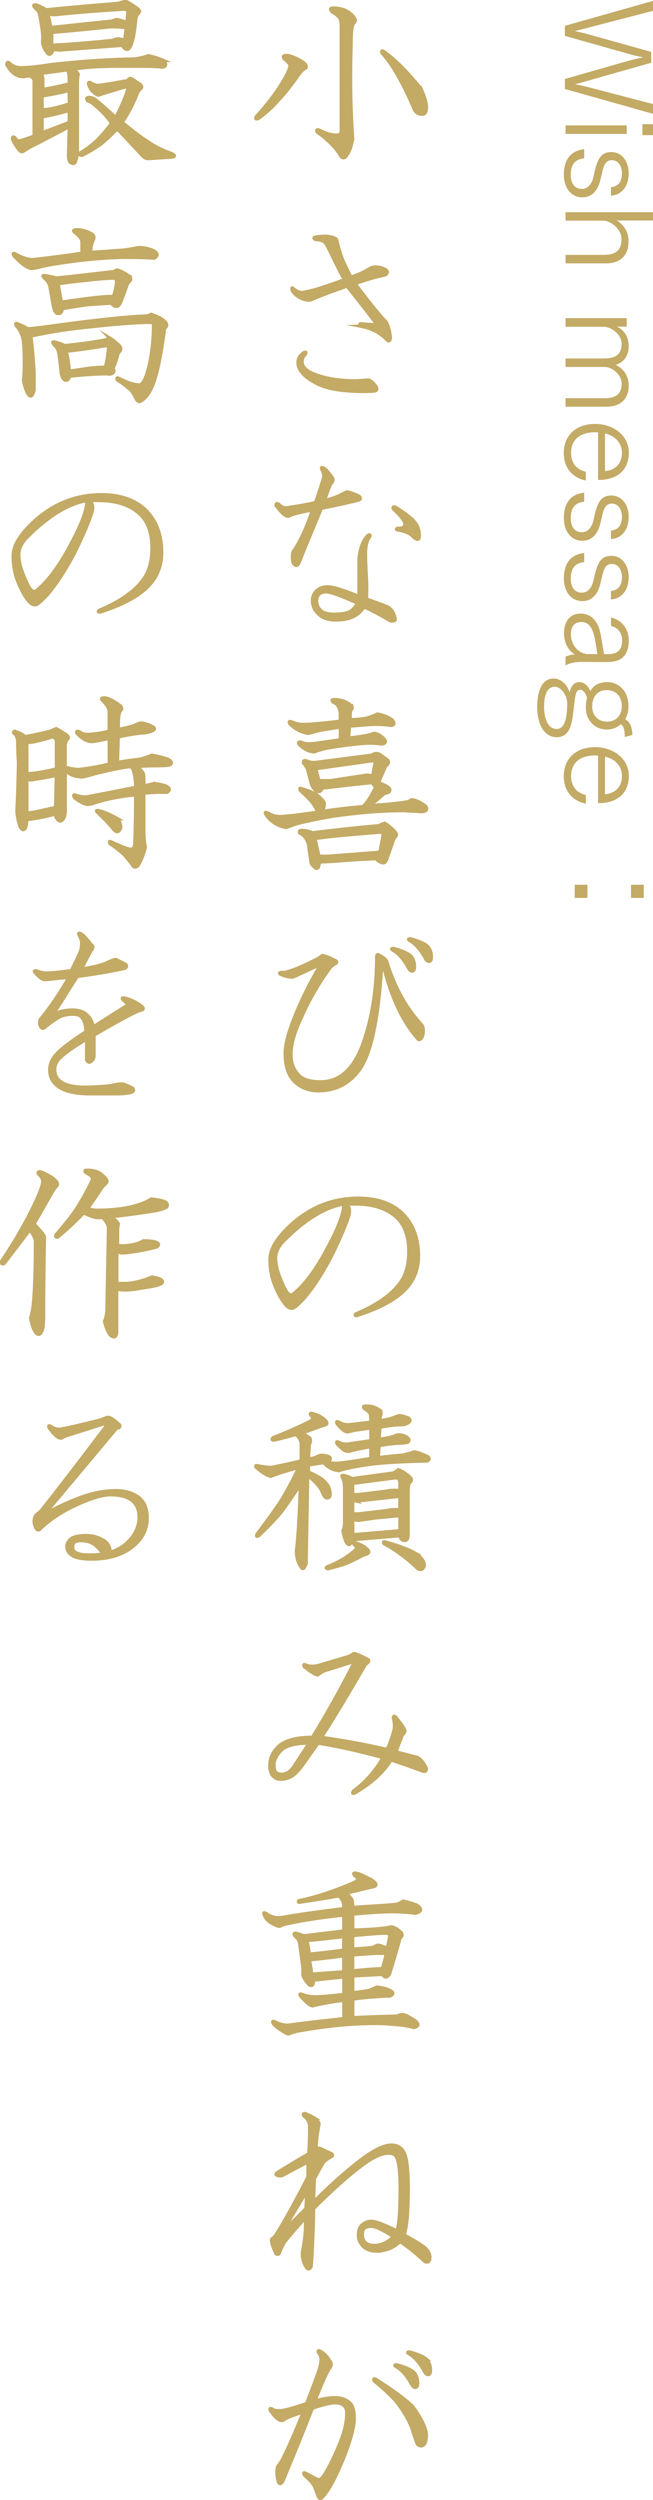 <?xml version="1.0" encoding="UTF-8"?>
<svg id="_レイヤー_2" data-name="レイヤー 2" xmlns="http://www.w3.org/2000/svg" viewBox="0 0 95.35 364.62">
  <defs>
    <style>
      .cls-1 {
        stroke: #c3aa65;
        stroke-miterlimit: 10;
        stroke-width: .5px;
      }

      .cls-1, .cls-2 {
        fill: #c3aa65;
      }
    </style>
  </defs>
  <g id="text_logo" data-name="text・logo">
    <g>
      <g>
        <path class="cls-2" d="M95.35,.13V1.58l-9.09,2.36c-.78,.21-1.71,.46-2.36,.59,.67,.12,1.74,.39,2.1,.5l9.09,2.54v1.58l-8.95,2.54c-.73,.21-1.56,.48-2.2,.59,.66,.11,1.79,.39,2.49,.57l8.93,2.33v1.42l-12.88-3.62v-1.46l9.27-2.65c.52-.14,1.53-.39,2.19-.51-.71-.12-1.74-.37-2.47-.59l-8.99-2.54v-1.46L95.35,.13Z"/>
        <path class="cls-2" d="M91.51,18.29v1.24h-8.93v-1.24h8.93Zm3.84-.18v1.6h-1.55v-1.6h1.55Z"/>
        <path class="cls-2" d="M85.28,23.1c-1.76,.16-1.94,1.53-1.94,2.43,0,.82,.3,2.02,1.62,2.02,.96,0,1.51-.85,1.72-1.87,.48-2.29,.94-3.5,2.58-3.5,1.55,0,2.54,1.35,2.54,3.11s-.91,3.13-2.59,3.25v-1.24c1.28-.12,1.6-1.07,1.6-2.06,0-.85-.43-1.88-1.47-1.88-.8,0-1.1,.59-1.31,1.35-.09,.39-.23,.98-.32,1.35-.32,1.44-1.07,2.72-2.68,2.72-1.76,0-2.7-1.55-2.7-3.29,0-1.56,.5-3.45,2.97-3.73v1.33Z"/>
        <path class="cls-2" d="M95.35,30.95v1.21h-5.31c1.15,.64,1.74,1.81,1.74,2.95v.12c0,2.29-1.49,3.18-3.27,3.18h-5.93v-1.24h5.52c1.14,0,2.65-.18,2.65-2.27v-.04c0-1.44-1.55-2.68-2.7-2.68h-5.47v-1.23h12.77Z"/>
        <path class="cls-2" d="M91.51,46.4v1.24h-1.42c1.05,.5,1.71,1.49,1.71,2.82,0,1.55-.75,2.34-1.88,2.77,1.78,.87,1.88,2.43,1.88,3.02,0,2.2-1.49,3.07-3.27,3.07h-5.95v-1.24h5.56c1.14,0,2.63-.14,2.63-2.11,0-1.35-1.39-2.45-2.49-2.45h-5.7v-1.24h5.56c1.12,0,2.63-.16,2.63-2.13,0-1.39-1.51-2.49-2.63-2.49h-5.56v-1.26h8.93Z"/>
        <path class="cls-2" d="M85.53,70.09c-1.86-.41-3.21-1.76-3.21-4.01,0-2.58,1.78-4.25,4.58-4.25,2.59,0,4.92,1.62,4.92,4.19,0,2.72-1.9,3.98-4.44,3.98h-.05v-6.94c-.16-.02-.34-.02-.46-.02-2.1,.02-3.48,1.01-3.48,3.02,0,1.42,.75,2.43,2.15,2.75v1.28Zm2.81-1.39c1.1-.05,2.47-.76,2.47-2.66,0-1.63-1.21-2.54-2.47-2.82v5.49Z"/>
        <path class="cls-2" d="M85.28,73.18c-1.76,.16-1.94,1.53-1.94,2.43,0,.82,.3,2.02,1.62,2.02,.96,0,1.51-.85,1.72-1.86,.48-2.29,.94-3.5,2.58-3.5,1.55,0,2.54,1.35,2.54,3.11s-.91,3.13-2.59,3.25v-1.24c1.28-.12,1.6-1.07,1.6-2.06,0-.85-.43-1.88-1.47-1.88-.8,0-1.1,.59-1.31,1.35-.09,.39-.23,.98-.32,1.35-.32,1.44-1.07,2.72-2.68,2.72-1.76,0-2.7-1.55-2.7-3.29,0-1.56,.5-3.45,2.97-3.73v1.33Z"/>
        <path class="cls-2" d="M85.28,81.99c-1.76,.16-1.94,1.53-1.94,2.43,0,.82,.3,2.02,1.62,2.02,.96,0,1.51-.85,1.72-1.87,.48-2.29,.94-3.5,2.58-3.5,1.55,0,2.54,1.35,2.54,3.11s-.91,3.13-2.59,3.25v-1.24c1.28-.12,1.6-1.07,1.6-2.06,0-.85-.43-1.88-1.47-1.88-.8,0-1.1,.59-1.31,1.35-.09,.39-.23,.98-.32,1.35-.32,1.44-1.07,2.72-2.68,2.72-1.76,0-2.7-1.55-2.7-3.29,0-1.56,.5-3.45,2.97-3.73v1.33Z"/>
        <path class="cls-2" d="M82.58,95.78c.25-.14,.83-.32,1.37-.32-1.08-.62-1.6-1.88-1.6-3.13s.55-2.84,2.43-2.84c1.33,0,2.15,.8,2.61,1.9,.39,.94,.55,2.75,.82,4.01h.66c1.03,0,1.97-.43,1.97-1.95,0-1.28-.73-1.95-1.62-2.15v-1.24c1.3,.28,2.59,1.39,2.59,3.39,0,2.56-1.56,3.11-3.16,3.11h-.07l-3.75-.02h-.11c-.85,0-1.65,.23-2.15,.5v-1.26Zm4.65-.37c-.16-.92-.34-2.56-.71-3.43-.28-.67-.75-1.26-1.62-1.26-1.35,0-1.54,1.1-1.54,1.81,0,1.31,.85,2.65,2.31,2.86l1.56,.02Z"/>
        <path class="cls-2" d="M91.23,107.47c0-1.01-.18-1.65-.6-1.83-.57,.5-1.24,.76-2.02,.76-1.67,0-3.07-1.24-3.07-3.23,0-.52,.07-.96,.16-1.33,0-.41-.5-1.24-.92-1.24-.62,0-.73,.48-.89,1.78-.09,.6-.16,1.46-.25,2.01-.21,1.62-.67,3.13-2.34,3.13s-2.86-1.6-2.86-4.49c0-1.12,.2-4.07,2.4-4.07,.98,0,1.92,.76,2.33,2.01,.18-.85,.66-1.49,1.39-1.49h.04c.67,0,1.23,.51,1.62,1.31,.39-.82,1.31-1.31,2.42-1.31,1.63,0,3.13,1.21,3.13,3.52,0,.66-.14,1.31-.48,1.9,.62,.34,1.01,1.01,1.05,2.29l-1.07,.3Zm-11.79-4.44c0,1.85,.62,3.29,1.83,3.29,1.12,0,1.55-1.35,1.55-3.82,0-.99-.85-2.34-1.79-2.34-1.21,0-1.58,1.33-1.58,2.88Zm7.03,0c0,1.33,.89,2.22,2.15,2.22,1.33,0,2.17-.89,2.17-2.27,0-1.47-.87-2.33-2.22-2.33s-2.1,1.01-2.1,2.38Z"/>
        <path class="cls-2" d="M85.53,117.22c-1.86-.41-3.21-1.76-3.21-4.01,0-2.58,1.78-4.24,4.58-4.24,2.59,0,4.92,1.62,4.92,4.19,0,2.72-1.9,3.98-4.44,3.98h-.05v-6.94c-.16-.02-.34-.02-.46-.02-2.1,.02-3.48,1.01-3.48,3.02,0,1.42,.75,2.43,2.15,2.75v1.28Zm2.81-1.39c1.1-.05,2.47-.76,2.47-2.66,0-1.63-1.21-2.54-2.47-2.82v5.49Z"/>
        <path class="cls-2" d="M83.92,129.04h1.86v1.92h-1.86v-1.92Zm8.22,0h1.86v1.92h-1.86v-1.92Z"/>
      </g>
      <g>
        <path class="cls-1" d="M44.34,9.16c.31,.23,.43,.47,.35,.7-.39,.23-.7,.51-.94,.82-1.25,1.8-2.27,3.09-3.05,3.87-.7,.86-1.68,1.76-2.93,2.7-.39,.16-.51,.08-.35-.23,1.56-1.72,2.77-3.28,3.63-4.69,.94-1.48,1.37-2.46,1.29-2.93-.31-.39-.59-.66-.82-.82-.23-.31-.16-.47,.23-.47h.35c.86,.23,1.6,.59,2.23,1.05Zm6.33-7.5c.55,.31,.94,.7,1.17,1.17,.08,.16,0,.35-.23,.59s-.35,1.25-.35,3.05c-.16,4.84-.08,9.45,.23,13.83-.08,.31-.16,.63-.23,.94-.16,.63-.43,1.17-.82,1.64-.16,.16-.35,.16-.59,0-.7-1.25-1.88-2.46-3.52-3.63-.16-.31-.04-.39,.35-.23,.94,.47,1.76,.7,2.46,.7,.47,0,.7-.19,.7-.59V3.88c0-.7-.12-1.17-.35-1.41-.39-.39-.7-.62-.94-.7-.39-.39-.35-.59,.12-.59,.78,0,1.44,.16,1.99,.47Zm10.78,11.25c.47,1.02,.74,1.88,.82,2.58,0,.78-.2,1.17-.59,1.17-.55,0-.94-.23-1.17-.7-1.64-3.83-3.2-6.56-4.69-8.2-.16-.31-.08-.39,.23-.23,1.64,1.17,3.44,2.97,5.39,5.39Z"/>
        <path class="cls-1" d="M52.78,47.58c-.31-.23-.31-.35,0-.35,.7,.08,1.33,.12,1.88,.12,.23,0,.31-.08,.23-.23-1.48-1.95-2.89-3.75-4.22-5.39-1.88,.63-3.63,1.29-5.27,1.99-.31,.08-.7,.04-1.17-.12-.63-.23-1.13-.62-1.52-1.17-.16-.47-.08-.55,.23-.23,.39,.31,.78,.47,1.17,.47,.23,0,.94-.16,2.11-.47,1.48-.47,2.85-.94,4.1-1.41-.39-.62-1.02-1.83-1.88-3.63-.47-1.01-.78-1.6-.94-1.76-.31-.31-.78-.47-1.41-.47-.31-.16-.31-.27,0-.35,.47-.08,.98-.12,1.52-.12,.78,.08,1.29,.23,1.52,.47,.23,.94,.47,1.76,.7,2.46,.16,.47,.62,1.48,1.41,3.05,.7-.23,1.37-.51,1.99-.82,.39-.23,.74-.43,1.05-.59,.62-.16,1.25-.08,1.88,.23,.47,.23,.51,.51,.12,.82-1.48,.31-2.97,.74-4.45,1.29,2.19,2.89,3.71,4.77,4.57,5.62,.23,.47,.39,.94,.47,1.41,.08,.39,.12,.7,.12,.94-.08,.39-.23,.47-.47,.23-.94-1.01-2.19-1.68-3.75-1.99Zm2.11,8.79c.16,.23,.16,.43,0,.59-.23,.08-.82,.12-1.76,.12-3.13,0-5.43-.39-6.91-1.17-1.8-.94-2.7-1.95-2.7-3.05,0-.55,.27-1.01,.82-1.41,.31-.16,.39-.08,.23,.23-.31,.31-.47,.66-.47,1.05,0,.78,.62,1.41,1.88,1.88,1.64,.63,3.63,.94,5.98,.94,.31,0,.9-.04,1.76-.12,.31,0,.7,.31,1.17,.94Z"/>
        <path class="cls-1" d="M48.44,69.55c.23,.31,.23,.59,0,.82-.16,.23-.31,.55-.47,.94l-.59,1.64c.86-.08,1.91-.47,3.16-1.17,.23-.08,.86,.12,1.88,.59,.31,.31,.23,.51-.23,.59-1.17,.31-2.93,.7-5.27,1.17l-2.81,6.8c-.08,.23-.23,.63-.47,1.17-.23,.47-.51,.47-.82,0-.16-.62-.16-1.17,0-1.64,.39-.55,.74-1.13,1.05-1.76,.7-1.41,1.29-2.85,1.76-4.34-1.25,.23-2.27,.47-3.05,.7-.23,.16-.43,.23-.59,.23-.39-.08-.94-.59-1.64-1.52-.08-.31,.04-.39,.35-.23,.39,.47,.9,.63,1.52,.47,1.17-.16,2.46-.39,3.87-.7,.55-1.64,.94-2.85,1.17-3.63,.08-.31,0-.7-.23-1.17-.16-.31-.08-.39,.23-.23,.23,.08,.62,.51,1.17,1.29Zm5.51,8.79c-.39,.47-.59,1.29-.59,2.46,0,.7,.04,1.76,.12,3.16,.08,1.41,.08,2.54,0,3.4,1.09,.39,2.15,.78,3.16,1.17,.47,.31,.78,.74,.94,1.29,.08,.23,.12,.43,.12,.59-.16,.16-.39,.2-.7,.12-.94-.55-1.72-.98-2.34-1.29-.7-.39-1.21-.62-1.52-.7-.47,.7-1.09,1.21-1.88,1.52-.55,.23-1.29,.35-2.23,.35-1.09,0-1.92-.27-2.46-.82-.63-.55-.94-1.21-.94-1.99,0-.55,.19-1.01,.59-1.41s.94-.59,1.64-.59c.78,0,2.3,.47,4.57,1.41v-5.16c0-.7,.12-1.41,.35-2.11s.55-1.25,.94-1.64c.31-.16,.39-.08,.23,.23Zm-7.73,9.26c0,.63,.23,1.13,.7,1.52,.39,.31,1.01,.47,1.88,.47,1.01,0,1.76-.12,2.23-.35s.86-.66,1.17-1.29c-2.42-1.09-3.95-1.64-4.57-1.64-.47,0-.82,.12-1.05,.35s-.35,.55-.35,.94Zm14.3-11.48c.47,.55,.7,1.21,.7,1.99,0,.63-.27,.7-.82,.23-.47-.55-1.25-.9-2.34-1.05-.23-.08-.23-.16,0-.23,.39,0,.66-.04,.82-.12,.23-.16,.31-.39,.23-.7-.23-.55-.78-1.21-1.64-1.99-.16-.31-.04-.39,.35-.23,1.25,.78,2.15,1.48,2.7,2.11Z"/>
        <path class="cls-1" d="M56.53,110.82c.31,.23,.23,.55-.23,.94-.31,.7-.59,1.33-.82,1.88-.08,.23-.12,.43-.12,.59,.55,.16,.98,.35,1.29,.59,.31,.23,.35,.47,.12,.7-.23,.08-.47,.16-.7,.23-.31,.31-1.02,.9-2.11,1.76,2.5-.16,4.41-.35,5.74-.59,.23-.23,.47-.31,.7-.23,.39,.08,.82,.27,1.29,.59,.31,.16,.51,.35,.59,.59,.08,.39-.31,.55-1.17,.47l-2.23-.12c-3.05,0-6.49,.27-10.31,.82-2.66,.47-4.49,.86-5.51,1.17-.39,.16-.82,.31-1.29,.47-1.25-.23-2.23-.86-2.93-1.88-.16-.31-.08-.39,.23-.23,.39,.23,.78,.39,1.17,.47,.55,.08,1.05,.08,1.52,0,.39,0,1.95-.19,4.69-.59-.31-.62-.63-1.13-.94-1.52-.39-.47-.94-1.01-1.64-1.64-.16-.31-.08-.39,.23-.23,.86,.23,1.6,.55,2.23,.94,.39,.31,.7,.63,.94,.94,.16,.31,.08,.78-.23,1.41,2.11-.31,4.1-.55,5.98-.7,.62-.62,1.25-1.6,1.88-2.93-.31-.16-.47-.35-.47-.59-1.8,.16-4.26,.43-7.38,.82-.16,.39-.35,.55-.59,.47-.23,.08-.55-.23-.94-.94-.31-1.17-.51-1.91-.59-2.23-.16-.39-.35-.7-.59-.94-.08-.31,.04-.43,.35-.35,.47,.23,.98,.31,1.52,.23l8.09-1.05c.47-.31,.9-.31,1.29,0l.94,.7Zm-5.16-7.85c.08,.23,.04,.43-.12,.59-.08,.16-.12,.35-.12,.59v.82c.78,0,1.6-.08,2.46-.23,.7-.23,1.21-.43,1.52-.59,.94,.16,1.68,.47,2.23,.94,.31,.47,.19,.7-.35,.7-.86-.16-1.92-.19-3.16-.12-1.02,.08-1.95,.16-2.81,.23l-.12,1.76c1.33-.16,2.34-.31,3.05-.47,.23-.08,.47-.16,.7-.23,.55,.08,1.05,.39,1.52,.94,.23,.39,.04,.59-.59,.59-.39-.08-1.02-.12-1.88-.12-1.17,.08-2.31,.2-3.4,.35-1.25,.16-2.23,.31-2.93,.47-.63,.16-1.13,.31-1.52,.47-.78-.08-1.48-.43-2.11-1.05-.23-.31-.16-.43,.23-.35,.31,.16,.7,.23,1.17,.23,.31,0,.74-.04,1.29-.12l3.28-.47v-1.88l-2.93,.47c-.63,.16-1.21,.31-1.76,.47-1.02-.16-1.92-.62-2.7-1.41-.16-.31-.04-.39,.35-.23,.47,.23,1.05,.35,1.76,.35,.78,0,2.54-.16,5.27-.47v-1.17c-.08-.86-.43-1.41-1.05-1.64-.23-.23-.2-.35,.12-.35,1.01,0,1.88,.31,2.58,.94Zm6.33,18.4c.23,.23,.23,.47,0,.7-.08,.08-.16,.2-.23,.35l-.94,2.7c-.16,.55-.39,.78-.7,.7-.31-.08-.63-.27-.94-.59-1.95,.08-3.87,.19-5.74,.35-1.09,.08-1.92,.12-2.46,.12l-.23,.82c-.16,.16-.31,.16-.47,0-.39-.31-.59-.63-.59-.94-.16-1.01-.27-1.83-.35-2.46-.23-.78-.66-1.33-1.29-1.64-.08-.23,0-.35,.23-.35,.62,0,1.17,.12,1.64,.35,2.97-.39,6.21-.74,9.73-1.05,.23-.16,.51-.27,.82-.35,.62,.39,1.13,.82,1.52,1.29Zm-11.72,.94l.59,2.58h1.29c2.11-.16,4.65-.35,7.62-.59l.47-2.46c.08-.31-.08-.47-.47-.47-5.08,.39-8.24,.7-9.49,.94Zm.12-10.2l.47,1.76h1.64l5.39-.82,.82,.12,.35-1.88c0-.23-.12-.35-.35-.35l-8.32,1.17Z"/>
        <path class="cls-1" d="M56.53,140.45c1.09,3.52,2.73,6.49,4.92,8.91,.23,.16,.35,.51,.35,1.05,0,.39-.08,.7-.23,.94-.23,.31-.43,.35-.59,.12-2.19-2.5-3.83-5.98-4.92-10.43h-.35c-.47,7.58-1.52,12.54-3.16,14.88-1.48,2.11-3.52,3.16-6.09,3.16-1.41,0-2.58-.47-3.52-1.41-.86-.86-1.29-2.23-1.29-4.1,0-1.17,.43-2.85,1.29-5.04,1.01-2.58,2.27-5.12,3.75-7.62h-.47l-3.28,1.52c-.39,.16-1.05,.04-1.99-.35-.16-.08-.16-.16,0-.23,.47,0,.82-.04,1.05-.12,1.09-.31,2.62-.98,4.57-1.99l.47-.35c.16-.08,.78,.16,1.88,.7,.31,.16,.31,.31,0,.47-.31,.16-.59,.39-.82,.7-1.64,2.27-3.01,4.65-4.1,7.15-1.02,2.11-1.52,3.91-1.52,5.39,0,1.25,.39,2.27,1.17,3.05,.62,.63,1.68,.94,3.16,.94,2.81,0,4.88-1.88,6.21-5.62,1.33-3.75,1.99-7.97,1.99-12.66,0-.31,.16-.35,.47-.12,.62,.31,.98,.66,1.05,1.05Zm.82-1.88c-.23-.16-.2-.23,.12-.23,1.17,.31,1.99,.66,2.46,1.05,.39,.39,.59,.94,.59,1.64,0,.39-.12,.59-.35,.59-.16,0-.31-.12-.47-.35-.7-1.33-1.48-2.23-2.34-2.7Zm2.46-1.41c-.23-.16-.2-.23,.12-.23,1.17,.31,1.99,.66,2.46,1.05,.39,.39,.59,.94,.59,1.64,0,.39-.12,.59-.35,.59-.16,0-.31-.12-.47-.35-.7-1.33-1.48-2.23-2.34-2.7Z"/>
        <path class="cls-1" d="M58.87,177.11c1.48,1.48,2.23,3.52,2.23,6.09,0,2.11-.78,3.87-2.34,5.27-1.48,1.33-3.71,2.46-6.68,3.4-.23,0-.27-.08-.12-.23,2.97-1.25,5.08-2.7,6.33-4.34,.94-1.17,1.41-2.77,1.41-4.8s-.55-3.71-1.64-4.8c-1.41-1.41-3.48-2.11-6.21-2.11h-1.17c.23,.39,.35,.74,.35,1.05,0,.7-.78,2.7-2.34,5.98-1.41,2.81-2.89,5.12-4.45,6.91-.63,.63-1.05,1.02-1.29,1.17-.39,.23-.82,.08-1.29-.47-.63-.78-1.17-1.8-1.64-3.05-.39-1.01-.59-2.19-.59-3.52s.82-2.81,2.46-4.45c2.97-2.97,6.45-4.45,10.43-4.45,2.81,0,5,.78,6.56,2.34Zm-17.34,3.75c-.86,.86-1.29,1.72-1.29,2.58s.19,1.8,.59,2.81c.55,1.41,.98,2.23,1.29,2.46,.16,.16,.35,.2,.59,.12,1.72-1.33,3.44-3.63,5.16-6.91,1.56-2.89,2.34-5,2.34-6.33-2.74,.47-5.62,2.23-8.67,5.27Z"/>
        <path class="cls-1" d="M55.47,205.68c.23,.16,.23,.51,0,1.05v.47c.7-.08,1.29-.19,1.76-.35,.39-.16,.7-.27,.94-.35,.23-.08,.74,.04,1.52,.35,.23,.23,.23,.43,0,.59-.31,.23-.7,.35-1.17,.35-.63,0-1.64,.12-3.05,.35l-.12,1.76c1.01-.08,1.88-.27,2.58-.59,.7-.08,1.25,.08,1.64,.47,.23,.23,.19,.43-.12,.59-.55,.08-1.05,.12-1.52,.12-.94,.08-1.8,.2-2.58,.35l-.12,1.76c1.33-.16,2.46-.27,3.4-.35,.86-.16,1.44-.31,1.76-.47,.23-.08,.94,.16,2.11,.7,.23,.23,.19,.43-.12,.59-3.59,.08-6.33,.23-8.2,.47-2.27,.31-3.83,.63-4.69,.94-.86-.08-1.6-.47-2.23-1.17l-2.23,.35v1.05c1.33,.55,2.19,1.09,2.58,1.64,.39,.39,.59,.94,.59,1.64,0,.31-.16,.47-.47,.47-.23,0-.47-.31-.7-.94-.31-.7-1.02-1.48-2.11-2.34l-.23,12.89-.23,.47c-.16,.39-.39,.27-.7-.35-.31-.55-.47-1.21-.47-1.99,.23-1.72,.43-4.96,.59-9.73-.94,1.41-1.8,2.66-2.58,3.75-.63,.86-1.8,2.11-3.52,3.75-.31,.16-.39,.08-.23-.23,1.72-2.27,2.97-4.02,3.75-5.27,.78-1.33,1.56-2.81,2.34-4.45-1.17,.31-2.11,.59-2.81,.82-.47,.16-.9,.31-1.29,.47-.31-.08-.59-.19-.82-.35-.31-.16-.74-.47-1.29-.94-.16-.23-.08-.31,.23-.23,.78,.16,1.44,.23,1.99,.23,.86-.16,2.3-.47,4.34-.94v-2.58c-.08-.55-.35-.98-.82-1.29-1.09,.31-2.15,.59-3.16,.82-.31,0-.35-.12-.12-.35,2.58-1.01,4.49-1.88,5.74-2.58,.08-.23,0-.47-.23-.7-.16-.23-.08-.31,.23-.23,.62,.16,1.13,.39,1.52,.7,.62,.47,.74,.78,.35,.94-.31,.08-.78,.23-1.41,.47-.63,.23-1.29,.47-1.99,.7,.23,.16,.59,.39,1.05,.7,.23,.16,.23,.51,0,1.05l-.12,2.11,.94-.23c.47-.23,.78-.35,.94-.35,.39,0,.78,.08,1.17,.23,.23,.16,.19,.39-.12,.7,.08,.16,.43,.23,1.05,.23h.35c.86-.08,2.46-.31,4.8-.7v-1.76l-2.34,.47-.82,.23c-.31,0-.55-.04-.7-.12-.23-.16-.59-.47-1.05-.94-.16-.31-.08-.39,.23-.23,.47,.23,.94,.31,1.41,.23l3.28-.47v-1.88l-2.46,.35-.94,.23c-.39,0-.9-.39-1.52-1.17-.16-.31-.08-.39,.23-.23,.55,.31,1.09,.43,1.64,.35l3.05-.35c0-.55-.04-.98-.12-1.29-.08-.16-.35-.39-.82-.7-.23-.23-.2-.35,.12-.35h.47c.47,0,1.01,.2,1.64,.59Zm-1.99,20.16c.47,.39,.47,.66,0,.82-.31,.08-.74,.27-1.29,.59-.94,.47-1.64,.78-2.11,.94-.55,.16-1.25,.35-2.11,.59-.31,0-.39-.08-.23-.23,1.17-.47,2.15-.98,2.93-1.52,.78-.55,1.25-.94,1.41-1.17,0-.23-.12-.43-.35-.59-.16-.23-.08-.31,.23-.23,.7,.23,1.21,.51,1.52,.82Zm6.45-10.31c.23,.23,.16,.51-.23,.82-.08,.47-.12,.94-.12,1.41v6.09c0,.55-.16,.82-.47,.82-.39,0-.63-.23-.7-.7l-7.03,.59-.12,.35c-.16,.47-.39,.47-.7,0-.23-.55-.39-1.09-.47-1.64,.16-.31,.23-.74,.23-1.29v-5.04c0-.62-.12-1.13-.35-1.52-.08-.16-.04-.23,.12-.23,.47,.08,.9,.23,1.29,.47l6.09-.82,.7-.47c.62,.23,1.21,.63,1.76,1.17Zm-8.44,.82v1.64h.82l3.87-.47c.78-.16,1.52-.19,2.23-.12v-1.17c-.08-.31-.12-.51-.12-.59l-.47-.12-6.33,.82Zm.59,2.58l-.59-.12v1.99h.94l3.98-.47c.7-.16,1.37-.19,1.99-.12v-1.99l-6.33,.7Zm2.7,2.46c-1.17,.16-1.99,.27-2.46,.35l-.82-.12v2.23l6.91-.59v-2.23c-1.48,.16-2.7,.27-3.63,.35Zm5.86,5.16c.94,.63,1.37,1.25,1.29,1.88-.23,.55-.59,.62-1.05,.23-1.56-1.48-3.16-2.66-4.8-3.52-.16-.23-.08-.31,.23-.23,1.95,.55,3.4,1.09,4.34,1.64Z"/>
        <path class="cls-1" d="M53.71,242.04c.23,.16,.12,.39-.35,.7-2.81,4.84-4.96,8.4-6.45,10.66,2.97,.39,6.17,.98,9.61,1.76,.39-.78,.74-1.76,1.05-2.93,.08-.55,.04-1.09-.12-1.64,0-.31,.12-.35,.35-.12,1.01,1.25,1.44,1.95,1.29,2.11-.08,.16-.2,.31-.35,.47-.31,.78-.63,1.6-.94,2.46l3.16,.82c.39,.23,.7,.55,.94,.94,.16,.23,.27,.47,.35,.7,0,.31-.16,.43-.47,.35-1.64-.62-3.2-1.17-4.69-1.64-1.09,1.8-2.85,3.4-5.27,4.8-.31,.16-.39,.08-.23-.23,1.8-1.33,3.24-2.97,4.34-4.92-3.44-.94-6.6-1.64-9.49-2.11l-2.23,3.16c-.63,.86-1.21,1.45-1.76,1.76-.47,.23-.98,.35-1.52,.35-.39,0-.74-.16-1.05-.47-.31-.31-.47-.82-.47-1.52,0-1.01,.39-1.91,1.17-2.7,.94-.94,2.62-1.41,5.04-1.41,2.03-3.28,4.02-6.84,5.98-10.66,.16-.23,.12-.35-.12-.35l-4.1,1.29c-.23,.08-.55,.27-.94,.59-.23,.08-.9-.31-1.99-1.17-.16-.31-.08-.39,.23-.23,.55,.23,1.21,.23,1.99,0l4.34-1.29,.59-.35c.08-.16,.78,.12,2.11,.82Zm-12.66,13.24c-.7,.7-1.05,1.41-1.05,2.11,0,.55,.08,.9,.23,1.05,.23,.23,.51,.35,.82,.35s.62-.08,.94-.23c.31-.16,.62-.47,.94-.94l2.23-3.4c-2.03,0-3.4,.35-4.1,1.05Z"/>
        <path class="cls-1" d="M54.3,274.22c.7,.47,.78,.78,.23,.94-.39,.08-1.72,.39-3.98,.94,.31,.31,.59,.63,.82,.94,.08,.23,.12,.63,.12,1.17,1.09-.08,2.23-.16,3.4-.23,1.25-.08,2.27-.16,3.05-.23,.39-.16,.7-.31,.94-.47,.7,.16,1.37,.35,1.99,.59,.78,.55,.7,.94-.23,1.17-1.02-.16-2.19-.23-3.52-.23-1.17,0-3.05,.12-5.62,.35v2.34c2.89-.08,4.76-.23,5.62-.47,.47,.08,.9,.31,1.29,.7,.39,.31,.39,.63,0,.94-.47,1.72-.98,3.44-1.52,5.16-.31,.63-.66,.66-1.05,.12-1.48,.08-2.93,.16-4.34,.23v2.46c.86-.08,1.68-.19,2.46-.35,.39-.16,.74-.31,1.05-.47,.78,.08,1.41,.23,1.88,.47,.62,.31,.62,.59,0,.82-.63,0-1.37,.04-2.23,.12-1.33,.08-2.38,.2-3.16,.35v2.7c1.64-.08,3.79-.16,6.45-.23,.39-.16,.66-.23,.82-.23,.31,0,.94,.31,1.88,.94,.55,.47,.47,.78-.23,.94-.55-.16-1.13-.27-1.76-.35-.78-.08-1.72-.16-2.81-.23-3.67-.08-7.7,.27-12.07,1.05-.55,.08-1.09,.23-1.64,.47-.16,0-.47-.16-.94-.47-.63-.39-1.05-.74-1.29-1.05-.16-.31-.08-.39,.23-.23,.78,.39,1.48,.55,2.11,.47,1.64-.23,4.3-.55,7.97-.94v-2.7c-.7,.08-1.48,.2-2.34,.35-1.25,.23-1.99,.39-2.23,.47-.31,0-.86-.43-1.64-1.29-.31-.39-.27-.51,.12-.35,.62,.23,1.29,.35,1.99,.35,.62,0,1.99-.12,4.1-.35v-2.58c-1.48,.16-2.97,.31-4.45,.47,0,.7-.2,.94-.59,.7-.47-.47-.78-.94-.94-1.41v-1.05c-.16-1.17-.31-2.34-.47-3.52-.08-.47-.23-.78-.47-.94-.7-.7-.35-.78,1.05-.23,1.95-.23,3.91-.47,5.86-.7v-2.34c-3.05,.31-5.86,.74-8.44,1.29-.31,.08-.63,.2-.94,.35-.23,0-.63-.16-1.17-.47-.55-.31-.9-.7-1.05-1.17-.16-.31-.08-.39,.23-.23,.39,.31,.82,.51,1.29,.59,.39,.08,.98,.04,1.76-.12,1.8-.31,4.57-.7,8.32-1.17,0-.55-.04-.9-.12-1.05-.16-.31-.35-.59-.59-.82-1.72,.31-3.67,.63-5.86,.94-.08-.08-.08-.16,0-.23,2.42-.47,5.16-1.37,8.2-2.7,.16-.08,.27-.19,.35-.35,.16-.16,.04-.35-.35-.59-.31-.31-.23-.43,.23-.35,.62,.16,1.37,.51,2.23,1.05Zm-4.1,10.2v-1.99c-1.8,.23-3.59,.43-5.39,.59,.16,.7,.27,1.37,.35,1.99,1.72-.16,3.4-.35,5.04-.59Zm0,3.16v-2.34c-1.64,.23-3.32,.43-5.04,.59,.16,.7,.27,1.41,.35,2.11,.86-.08,2.42-.19,4.69-.35Zm3.87-5.51c-1.02,.08-1.88,.16-2.58,.23v1.99c.94-.08,1.88-.16,2.81-.23,.23-.08,.51-.19,.82-.35,.31,0,.78,.16,1.41,.47,.16-.55,.27-1.09,.35-1.64,.08-.39-.08-.59-.47-.59-.78,0-1.56,.04-2.34,.12Zm-2.58,3.05v2.34c1.41-.16,2.85-.27,4.34-.35,.23-.7,.43-1.44,.59-2.23h-1.64c-1.09,.08-2.19,.16-3.28,.23Z"/>
        <path class="cls-1" d="M46.1,309.1c.23,.16,.39,.35,.47,.59,0,.16-.08,.63-.23,1.41-.08,.63-.16,1.48-.23,2.58,.23-.31,.43-.43,.59-.35l1.76,.82c.16,.16,.08,.31-.23,.47-.55,.31-.9,.59-1.05,.82-.63,1.09-1.05,1.88-1.29,2.34l-.12,3.4c2.34-2.34,4.57-4.34,6.68-5.98,2.03-1.56,3.59-2.34,4.69-2.34,.78,0,1.37,.31,1.76,.94,.47,.7,.7,2.5,.7,5.39,0,1.33-.04,2.66-.12,3.98-.08,1.02-.23,1.95-.47,2.81,1.17,.63,2.03,1.13,2.58,1.52,.47,.31,.78,.63,.94,.94,.16,.23,.23,.51,.23,.82,0,.55-.23,.74-.7,.59-1.25-1.17-2.46-2.15-3.63-2.93-.63,.55-1.17,.9-1.64,1.05-.7,.23-1.25,.35-1.64,.35-.94,0-1.64-.23-2.11-.7s-.7-1.01-.7-1.64,.16-1.09,.47-1.41c.39-.39,.86-.59,1.41-.59,.62,0,1.88,.47,3.75,1.41,.31-.94,.47-2.97,.47-6.09,0-2.58-.2-4.18-.59-4.8-.16-.31-.55-.47-1.17-.47-1.02,0-2.38,.66-4.1,1.99-1.95,1.48-4.22,3.52-6.8,6.09,0,1.25-.04,2.7-.12,4.34-.08,2.11-.16,3.48-.23,4.1-.31,.62-.66,.43-1.05-.59-.16-.39-.23-.86-.23-1.41,.31-1.56,.47-2.85,.47-3.87v-1.29l-.82,.94c-1.25,1.41-2.03,2.34-2.34,2.81-.23,.39-.47,.9-.7,1.52-.16,.16-.31,.16-.47,0-.55-1.17-.74-1.88-.59-2.11,.23-.16,.43-.35,.59-.59,1.01-1.56,2.58-4.37,4.69-8.44v-2.23l-3.75,1.99c-.16,.08-.39,.08-.7,0-.23-.08-.27-.19-.12-.35,2.03-1.25,3.59-2.19,4.69-2.81,.08-1.09,.12-2.38,.12-3.87,0-.7-.27-1.25-.82-1.64-.16-.23-.12-.35,.12-.35,.62,.23,1.17,.51,1.64,.82Zm-4.69,16.17v.12l3.28-3.28,.12-2.58c-1.09,1.8-2.23,3.71-3.4,5.74Zm11.72-.23c-.16,.16-.23,.43-.23,.82,0,1.09,.59,1.64,1.76,1.64,1.01,0,1.95-.43,2.81-1.29-1.56-1.01-2.66-1.52-3.28-1.52-.47,0-.82,.12-1.05,.35Z"/>
        <path class="cls-1" d="M48.32,344.67c.08,.23-.04,.55-.35,.94-.55,1.02-1.21,2.54-1.99,4.57,1.09-.31,2.07-.47,2.93-.47s1.56,.23,2.11,.7c.47,.39,.7,1.17,.7,2.34,0,1.25-.55,3.24-1.64,5.98-1.17,2.81-2.19,4.65-3.05,5.51-.23,.23-.43,.16-.59-.23-.31-.86-.51-1.37-.59-1.52-.23-.39-.7-.9-1.41-1.52-.16-.31-.08-.39,.23-.23l1.52,.82c.39,.23,.78,.04,1.17-.59,.78-1.25,1.56-2.85,2.34-4.8,.62-1.56,.94-2.97,.94-4.22,0-.55-.16-.94-.47-1.17-.31-.23-.7-.35-1.17-.35-.78,0-1.92,.27-3.4,.82-1.25,3.2-2.58,6.49-3.98,9.84l-.35,.82c-.31,.47-.55,.39-.7-.23-.16-.86-.16-1.52,0-1.99,.16-.16,.35-.43,.59-.82,.86-1.64,1.91-4.02,3.16-7.15-.86,.31-1.6,.59-2.23,.82-.31,.16-.59,.31-.82,.47-.47,.08-1.05-.39-1.76-1.41-.16-.31-.08-.39,.23-.23,.23,.16,.55,.23,.94,.23h.23c.55,0,1.83-.35,3.87-1.05,.78-2.03,1.37-3.59,1.76-4.69,.23-.7,.35-1.29,.35-1.76,0-.31-.12-.62-.35-.94-.16-.31-.08-.39,.23-.23,.7,.39,1.21,.98,1.52,1.76Zm11.95,6.33c1.25,1.72,1.91,3.09,1.99,4.1,0,.47-.08,.9-.23,1.29-.31,.39-.66,.43-1.05,.12-.16-.31-.43-1.09-.82-2.34-.47-1.25-1.25-2.58-2.34-3.98-.94-1.01-1.99-1.99-3.16-2.93-.16-.31-.08-.39,.23-.23,2.58,1.64,4.37,2.97,5.39,3.98Zm-2.46-5.86c-.23-.16-.2-.23,.12-.23,1.17,.31,1.99,.66,2.46,1.05,.39,.39,.59,.94,.59,1.64,0,.39-.12,.59-.35,.59-.16,0-.31-.12-.47-.35-.7-1.33-1.48-2.23-2.34-2.7Zm4.45-1.05c.39,.39,.59,.94,.59,1.64,0,.39-.12,.59-.35,.59-.16,0-.31-.12-.47-.35-.7-1.33-1.48-2.23-2.34-2.7-.23-.16-.2-.23,.12-.23,1.17,.31,1.99,.66,2.46,1.05Z"/>
        <path class="cls-1" d="M23.83,8.83c.47,.47,.47,.78,0,.94-.94-.08-1.88-.12-2.81-.12h-3.75c-2.97,0-5.2,.16-6.68,.47,.39,.16,.66,.39,.82,.7-.08,.39-.12,.86-.12,1.41v9.73c0,.62-.08,1.09-.23,1.41-.08,.47-.31,.59-.7,.35-.23-.08-.35-.47-.35-1.17l.12-4.1c-2.5,1.33-4.38,2.31-5.62,2.93-.55,.31-.94,.55-1.17,.7-.23,.16-.59-.16-1.05-.94-.23-.31-.39-.62-.47-.94,0-.23,.12-.27,.35-.12,.16,.31,.35,.47,.59,.47s.98-.23,2.23-.7V11.76c0-.23-.2-.47-.59-.7-.23,0-.55,.04-.94,.12-1.02,0-1.84-.59-2.46-1.76,0-.31,.12-.39,.35-.23,.47,.47,1.05,.7,1.76,.7,.94,0,2.42-.16,4.45-.47,4.14-.47,8.2-.74,12.19-.82,.94-.16,1.56-.31,1.88-.47,.78,.16,1.52,.39,2.23,.7ZM18.55,.28c.31,.16,.74,.43,1.29,.82,.47,.31,.62,.55,.47,.7-.23,.23-.39,.51-.47,.82-.16,1.56-.31,2.62-.47,3.16-.23,.94-.51,1.41-.82,1.41-.23,0-.47-.19-.7-.59l-9.26,.7c-.31-.08-.63-.08-.94,0,0,.31-.12,.51-.35,.59-.16,.08-.35-.08-.59-.47-.39-.55-.55-1.09-.47-1.64,.08-.55-.08-1.8-.47-3.75-.08-.31-.31-.62-.7-.94-.23-.31-.16-.43,.23-.35,.62,.23,1.09,.47,1.41,.7,3.05-.31,6.56-.62,10.55-.94,.7-.23,1.13-.31,1.29-.23ZM5.9,10.71c.23,.23,.35,.51,.35,.82v1.52c1.41-.23,2.7-.51,3.87-.82,0-.94-.04-1.52-.12-1.76-.08-.23-.27-.31-.59-.23l-3.52,.47Zm4.22,2.46c-1.17,.31-2.5,.59-3.98,.82v1.99c.7,.08,2.03-.19,3.98-.82v-1.99Zm-3.98,6.21l3.98-1.52v-1.76c-1.33,.39-2.66,.7-3.98,.94v2.34ZM7.89,2.15l-.94-.12c.16,.47,.31,1.13,.47,1.99l8.91-.94c.23-.08,.47-.16,.7-.23,.47,.08,.98,.23,1.52,.47l.12-1.52c0-.31-.2-.47-.59-.47-3.83,.23-7.23,.51-10.2,.82Zm-.35,2.58v1.88l2.11-.12c2.27-.16,4.53-.35,6.8-.59,.31-.16,.59-.23,.82-.23,.16,0,.47,.08,.94,.23l.23-1.88c-.63-.08-1.41-.12-2.34-.12-2.89,.31-5.74,.59-8.55,.82Zm12.77,7.5c.39,.23,.47,.47,.23,.7s-.39,.43-.47,.59c-.47,1.33-1.21,2.77-2.23,4.34,1.72,1.41,2.97,2.34,3.75,2.81,.86,.63,2.03,1.21,3.52,1.76,.47,.23,.47,.39,0,.47l-3.52,.23c-.31,0-.63-.2-.94-.59-1.09-1.17-2.27-2.42-3.52-3.75-1.17,1.17-2.03,1.95-2.58,2.34-.78,.55-1.64,1.05-2.58,1.52-.31,0-.39-.12-.23-.35,.94-.55,1.8-1.21,2.58-1.99,.62-.62,1.29-1.41,1.99-2.34-.7-1.01-1.64-1.99-2.81-2.93-.23-.16-.47-.27-.7-.35-.23-.31-.16-.47,.23-.47,.31,0,.62,.12,.94,.35,.86,.7,1.83,1.56,2.93,2.58,.86-1.64,1.44-3.01,1.76-4.1,0-.31-.16-.43-.47-.35l-3.16,.94c-.16,.08-.39,.16-.7,.23-.7-.31-1.17-.86-1.41-1.64,0-.23,.12-.27,.35-.12,.39,.23,.74,.35,1.05,.35s1.76-.23,4.34-.7c.16-.31,.35-.39,.59-.23,.39,.23,.74,.47,1.05,.7Z"/>
        <path class="cls-1" d="M13.4,34.12c.31,.23,.39,.51,.23,.82-.31,.7-.43,1.33-.35,1.88,1.17-.08,2.81-.19,4.92-.35,1.01-.16,1.68-.27,1.99-.35,.62,0,1.17,.08,1.64,.23,1.17,.39,1.41,.82,.7,1.29-1.17-.08-2.66-.12-4.45-.12-3.52,.08-7.27,.47-11.25,1.17-.94,.23-1.64,.39-2.11,.47-.63,0-1.52-.62-2.7-1.88-.16-.31-.08-.39,.23-.23,.94,.55,1.8,.82,2.58,.82,2.73-.31,5.12-.62,7.15-.94v-1.64c0-.39-.35-.86-1.05-1.41-.23-.16-.23-.27,0-.35,.78-.08,1.6,.12,2.46,.59Zm10.2,12.42c.7,.47,.9,.86,.59,1.17-.16,.16-.23,.39-.23,.7-.47,3.44-.98,5.9-1.52,7.38-.47,1.33-1.09,2.23-1.88,2.7-.23,.16-.47,.04-.7-.35-.31-.7-.63-1.17-.94-1.41-.63-.55-1.21-.98-1.76-1.29-.16-.31-.08-.39,.23-.23,.31,.16,.74,.35,1.29,.59,.7,.23,1.25,.35,1.64,.35,.55,0,1.05-1.01,1.52-3.05,.39-1.88,.59-3.79,.59-5.74-.08-.23-.23-.35-.47-.35-1.88,0-4.61,.2-8.2,.59-3.36,.31-6.45,.78-9.26,1.41,.23,1.88,.39,3.67,.47,5.39v2.46c-.23,1.01-.55,1.17-.94,.47-.31-.62-.51-1.29-.59-1.99,.08-.47,.12-1.25,.12-2.34,0-1.95-.08-3.2-.23-3.75-.16-.62-.47-1.21-.94-1.76-.16-.31-.08-.39,.23-.23,.62,.23,1.09,.47,1.41,.7,.39,0,1.44-.12,3.16-.35,6.8-.94,11.56-1.44,14.3-1.52,.23-.08,.43-.16,.59-.23,.7,.23,1.21,.47,1.52,.7Zm-5.04-6.45c.55,.31,.66,.63,.35,.94-.16,.16-.27,.31-.35,.47-.31,.94-.59,1.68-.82,2.23-.23,.7-.51,1.02-.82,.94-.16,0-.39-.16-.7-.47-1.17,.08-2.31,.16-3.4,.23-1.17,.16-2.42,.35-3.75,.59,0,.47-.2,.7-.59,.7-.31,0-.55-.39-.7-1.17l-.47-2.7c-.08-.47-.35-.9-.82-1.29-.31-.31-.27-.43,.12-.35,.55,.08,1.09,.2,1.64,.35,2.19-.23,4.96-.55,8.32-.94,.31-.16,.51-.23,.59-.23,.47,.16,.94,.39,1.41,.7Zm-2.46,9.26c.39,.23,.82,.59,1.29,1.05,.31,.31,.31,.63,0,.94-.08,.08-.16,.23-.23,.47-.16,.63-.39,1.29-.7,1.99,.23,.16,.23,.35,0,.59-.23,.16-.51,.2-.82,.12-1.41,0-3.24,.12-5.51,.35-.08,.39-.23,.59-.47,.59-.31,0-.55-.31-.7-.94-.08-.94-.2-1.91-.35-2.93-.08-.55-.31-.98-.7-1.29-.31-.39-.23-.51,.23-.35,.39,.08,.82,.23,1.29,.47,1.8-.16,3.79-.43,5.98-.82,.31-.16,.55-.23,.7-.23Zm-3.87-8.44c-2.03,.23-3.28,.39-3.75,.47l.47,2.7c4.14-.62,6.68-.9,7.62-.82,.23-.7,.39-1.41,.47-2.11,0-.31-.12-.51-.35-.59-.94,0-2.42,.12-4.45,.35Zm3.28,9.49c-2.34,.39-4.3,.66-5.86,.82,.23,.86,.39,1.84,.47,2.93,1.01-.16,2.07-.31,3.16-.47,.94-.08,1.64-.12,2.11-.12,.23-.86,.39-1.8,.47-2.81,0-.23-.12-.35-.35-.35Z"/>
        <path class="cls-1" d="M21.37,74.51c1.48,1.48,2.23,3.52,2.23,6.09,0,2.11-.78,3.87-2.34,5.27-1.48,1.33-3.71,2.46-6.68,3.4-.23,0-.27-.08-.12-.23,2.97-1.25,5.08-2.7,6.33-4.34,.94-1.17,1.41-2.77,1.41-4.8s-.55-3.71-1.64-4.8c-1.41-1.41-3.48-2.11-6.21-2.11h-1.17c.23,.39,.35,.74,.35,1.05,0,.7-.78,2.7-2.34,5.98-1.41,2.81-2.89,5.12-4.45,6.91-.63,.63-1.05,1.02-1.29,1.17-.39,.23-.82,.08-1.29-.47-.63-.78-1.17-1.8-1.64-3.05-.39-1.01-.59-2.19-.59-3.52s.82-2.81,2.46-4.45c2.97-2.97,6.45-4.45,10.43-4.45,2.81,0,5,.78,6.56,2.34Zm-17.34,3.75c-.86,.86-1.29,1.72-1.29,2.58s.19,1.8,.59,2.81c.55,1.41,.98,2.23,1.29,2.46,.16,.16,.35,.2,.59,.12,1.72-1.33,3.44-3.63,5.16-6.91,1.56-2.89,2.34-5,2.34-6.33-2.74,.47-5.62,2.23-8.67,5.27Z"/>
        <path class="cls-1" d="M17.5,102.89c.31,.31,.35,.55,.12,.7-.23,.31-.35,.98-.35,1.99v.82c1.17-.23,1.95-.43,2.34-.59,.47-.23,.82-.35,1.05-.35,.16,0,.47,.08,.94,.23,.62,.23,.94,.43,.94,.59,0,.23-.47,.43-1.41,.59-.63,0-1.92,.2-3.87,.59l-.12,3.75c1.33-.23,2.42-.39,3.28-.47,.62-.16,1.21-.35,1.76-.59,.86,.16,1.64,.35,2.34,.59l.35,.23c.23,.23,.19,.43-.12,.59-.31,.08-1.13,.12-2.46,.12-.78,0-1.52,.04-2.23,.12,.47,.47,.74,.78,.82,.94,.08,.16,.12,.43,.12,.82v1.05c.55-.08,1.05-.19,1.52-.35,.47,.08,.86,.16,1.17,.23,.39,.08,.66,.2,.82,.35,.31,.23,.27,.47-.12,.7h-1.52l-1.88,.12v5.62c0,.86,.08,1.6,.23,2.23-.23,1.02-.59,1.91-1.05,2.7-.39,.39-.7,.31-.94-.23-.31-.39-.66-.82-1.05-1.29-.78-.7-1.48-1.25-2.11-1.64-.16-.31-.08-.39,.23-.23,1.48,.7,2.42,1.05,2.81,1.05s.59-.35,.59-1.05c.08-2.11,.12-4.41,.12-6.91-2.34,.23-4.34,.63-5.98,1.17-.47,.16-.82,.23-1.05,.23-.39,0-1.02-.31-1.88-.94-.23-.39-.16-.51,.23-.35,.55,.16,1.01,.23,1.41,.23,1.25-.23,3.67-.7,7.27-1.41,0-.7-.08-1.41-.23-2.11-.08-.39-.23-.7-.47-.94-1.02,.08-2.77,.43-5.27,1.05-1.02,.31-1.68,.47-1.99,.47-1.09-.08-1.88-.43-2.34-1.05v5.98c0,.55-.12,.98-.35,1.29-.23,.23-.43,.27-.59,.12-.31-.23-.47-.55-.47-.94-1.41,.39-2.81,.66-4.22,.82,0,.39-.04,.74-.12,1.05-.23,.55-.51,.55-.82,0-.23-.7-.35-1.17-.35-1.41-.08-.23-.12-.59-.12-1.05,.08-1.17,.16-3.48,.23-6.91-.08-1.25-.12-2.27-.12-3.05,0-.55-.2-.98-.59-1.29,0-.23,.12-.27,.35-.12,.55,.16,.98,.39,1.29,.7,1.72-.31,2.97-.59,3.75-.82l.82-.35c.31,.16,.7,.39,1.17,.7,.39,.23,.59,.43,.59,.59,0,.08-.08,.2-.23,.35-.08,.16-.16,.39-.23,.7v3.28c.47,.16,1.09,.27,1.88,.35,1.95-.23,3.48-.51,4.57-.82v-3.75c-1.41,.31-2.27,.47-2.58,.47-.63,0-1.33-.39-2.11-1.17-.16-.31-.04-.39,.35-.23,.39,.31,.9,.43,1.52,.35,1.09-.08,2.03-.23,2.81-.47v-2.81c0-.47-.31-1.01-.94-1.64-.23-.23-.23-.35,0-.35,.47-.16,1.29,.2,2.46,1.05Zm-13.59,5.39v4.57c.94,0,2.38-.23,4.34-.7v-3.87c0-.47-.2-.74-.59-.82-.7,.23-1.56,.47-2.58,.7-.39,.08-.78,.12-1.17,.12Zm0,10.31l1.05-.12,3.16-.7,.12-4.69c-1.09,.23-2.19,.43-3.28,.59-.23,.08-.59,.08-1.05,0v4.92Zm13.24,.82c.31,.39,.47,.82,.47,1.29-.23,.7-.59,.78-1.05,.23-.55-.7-1.33-1.52-2.34-2.46-.23-.23-.16-.31,.23-.23,.86,.23,1.76,.63,2.7,1.17Z"/>
        <path class="cls-1" d="M13.4,137.83c.23,.23,.19,.51-.12,.82l-1.41,2.7c1.48-.23,2.66-.51,3.52-.82,.78-.39,1.29-.59,1.52-.59l1.41,.7c.23,.23,.19,.43-.12,.59-2.19,.47-4.49,.86-6.91,1.17-.86,1.33-1.6,2.5-2.23,3.52-.55,.86-1.02,1.56-1.41,2.11,.62-.31,1.17-.51,1.64-.59,.47-.08,.9-.12,1.29-.12,.86,0,1.52,.2,1.99,.59,.55,.47,.9,1.09,1.05,1.88,1.56-1.01,3.16-2.03,4.8-3.05,.31-.16,.16-.47-.47-.94-.16-.23-.08-.31,.23-.23,.94,.23,1.76,.63,2.46,1.17,.39,.31,.35,.51-.12,.59-.78,.23-3.05,1.45-6.8,3.63v3.05c0,.31-.16,.59-.47,.82-.23,.16-.43,.08-.59-.23v-3.05c-1.88,1.09-3.2,2.03-3.98,2.81-.47,.47-.7,1.02-.7,1.64s.19,1.13,.59,1.52c.7,.7,1.95,1.05,3.75,1.05,1.33,0,2.66-.08,3.98-.23,.47-.16,.98-.23,1.52-.23,.23,0,.74,.2,1.52,.59,.23,.23,.19,.43-.12,.59-.63,.16-1.33,.23-2.11,.23h-3.98c-2.42,0-4.1-.47-5.04-1.41-.55-.55-.82-1.25-.82-2.11s.39-1.68,1.17-2.46,2.15-1.8,4.1-3.05c0-1.01-.23-1.76-.7-2.23-.23-.23-.63-.35-1.17-.35-.86,0-1.56,.16-2.11,.47-.78,.47-1.48,.98-2.11,1.52-.23,.16-.43,.04-.59-.35-.08-.31-.08-.59,0-.82,1.48-1.8,2.89-3.87,4.22-6.21-.86,.08-1.6,.16-2.23,.23-.7,.08-1.17,.12-1.41,.12-.47-.16-.94-.55-1.41-1.17,0-.08,.08-.12,.23-.12,.62,.23,1.13,.35,1.52,.35,.55,0,1.76-.12,3.63-.35,.7-1.41,1.13-2.3,1.29-2.7,.16-.39,.23-.82,.23-1.29,0-.39-.12-.78-.35-1.17-.16-.31-.08-.39,.23-.23,.39,.23,.9,.78,1.52,1.64Z"/>
        <path class="cls-1" d="M7.54,171.72c.78,.55,1.01,.98,.7,1.29-.16,.16-.31,.35-.47,.59l-2.81,4.92c.39,.39,.74,.78,1.05,1.17,.23,.23,.39,.47,.47,.7-.08,4.38-.12,7.89-.12,10.55v1.17c0,.47-.04,1.02-.12,1.64-.31,1.01-.7,1.13-1.17,.35-.23-.39-.43-1.01-.59-1.88,.23-.7,.39-1.64,.47-2.81,.16-2.19,.23-5.04,.23-8.55-.16-.47-.43-.98-.82-1.52-1.17,1.56-2.42,3.2-3.75,4.92-.31,.16-.43,.04-.35-.35,1.33-1.95,2.62-4.1,3.87-6.45,1.25-2.42,1.95-4.06,2.11-4.92,.08-.47-.12-.9-.59-1.29-.16-.23-.08-.35,.23-.35,.62,.23,1.17,.51,1.64,.82Zm7.5-.23c.55,.47,.7,.82,.47,1.05l-.59,.59c-.55,.86-1.21,1.84-1.99,2.93v.23c.31,.16,.78,.23,1.41,.23,1.09,0,2.23-.08,3.4-.23,1.95-.31,3.4-.78,4.34-1.41,.78,.08,1.41,.2,1.88,.35,.47,.23,.59,.51,.35,.82-.39,.23-1.05,.43-1.99,.59-2.03,.31-4.1,.59-6.21,.82,.62,.39,1.01,.74,1.17,1.05-.08,.31-.12,.63-.12,.94v2.23c1.09,.08,2.11-.04,3.05-.35,.23-.08,.47-.19,.7-.35,1.33,0,2.07,.16,2.23,.47,0,.23-.16,.39-.47,.47-1.88,.47-3.52,.74-4.92,.82l-.7-.23v4.69h1.52c1.09-.08,2.3-.39,3.63-.94,1.01,.16,1.52,.39,1.52,.7s-.86,.59-2.58,.82c-1.25,.23-2.15,.35-2.7,.35s-1.02-.04-1.41-.12v6.33c-.08,.7-.39,.82-.94,.35-.39-.55-.66-1.21-.82-1.99,.16-.31,.27-.78,.35-1.41l.23-12.19c0-.39-.27-.9-.82-1.52h-.94c-.47-.08-1.09-.31-1.88-.7-1.09,1.17-2.34,2.34-3.75,3.52-.31,.08-.39-.04-.23-.35,1.01-1.17,1.83-2.19,2.46-3.05,.94-1.33,1.88-2.97,2.81-4.92v-.35c-.16-.23-.47-.47-.94-.7-.23-.23-.2-.35,.12-.35,1.09,0,1.88,.27,2.34,.82Z"/>
        <path class="cls-1" d="M17.15,207.58c.23,.16,.35,.27,.35,.35,0,.23-.16,.35-.47,.35l-10.31,12.3h.35c1.01-.62,2.42-1.29,4.22-1.99,1.95-.78,3.83-1.17,5.62-1.17,1.33,0,2.42,.31,3.28,.94,.86,.63,1.29,1.64,1.29,3.05s-.51,2.62-1.52,3.63c-1.56,1.56-3.75,2.34-6.56,2.34-1.41,0-2.38-.19-2.93-.59-.47-.31-.7-.74-.7-1.29,0-.31,.16-.62,.47-.94,.39-.39,1.17-.59,2.34-.59,.78,0,1.48,.16,2.11,.47,.7,.31,1.13,.74,1.29,1.29,.08,.23,.08,.47,0,.7,1.41-.39,2.54-1.17,3.4-2.34,.62-.86,.94-1.8,.94-2.81,0-1.09-.35-1.91-1.05-2.46-.7-.55-1.76-.82-3.16-.82-1.17,0-2.85,.51-5.04,1.52-2.03,.94-3.75,2.07-5.16,3.4-.31,.39-.59,.23-.82-.47-.16-.47-.12-.94,.12-1.41,.16-.16,.39-.35,.7-.59,1.17-1.41,4.34-5.51,9.49-12.3,.23-.47,0-.59-.7-.35-1.48,.47-2.97,.94-4.45,1.41-.39,.08-.78,.23-1.17,.47-.39,.23-1.02-.23-1.88-1.41-.16-.31-.08-.39,.23-.23,.47,.39,1.05,.51,1.76,.35,1.17-.23,3.01-.66,5.51-1.29,.7-.31,1.13-.43,1.29-.35,.47,.23,.86,.51,1.17,.82Zm-6.56,18.05c0,.39,.16,.66,.47,.82,.39,.23,1.01,.35,1.88,.35,.78,0,1.48-.04,2.11-.12-.78-1.33-1.84-1.99-3.16-1.99-.47,0-.82,.08-1.05,.23-.16,.16-.23,.39-.23,.7Z"/>
      </g>
    </g>
  </g>
</svg>